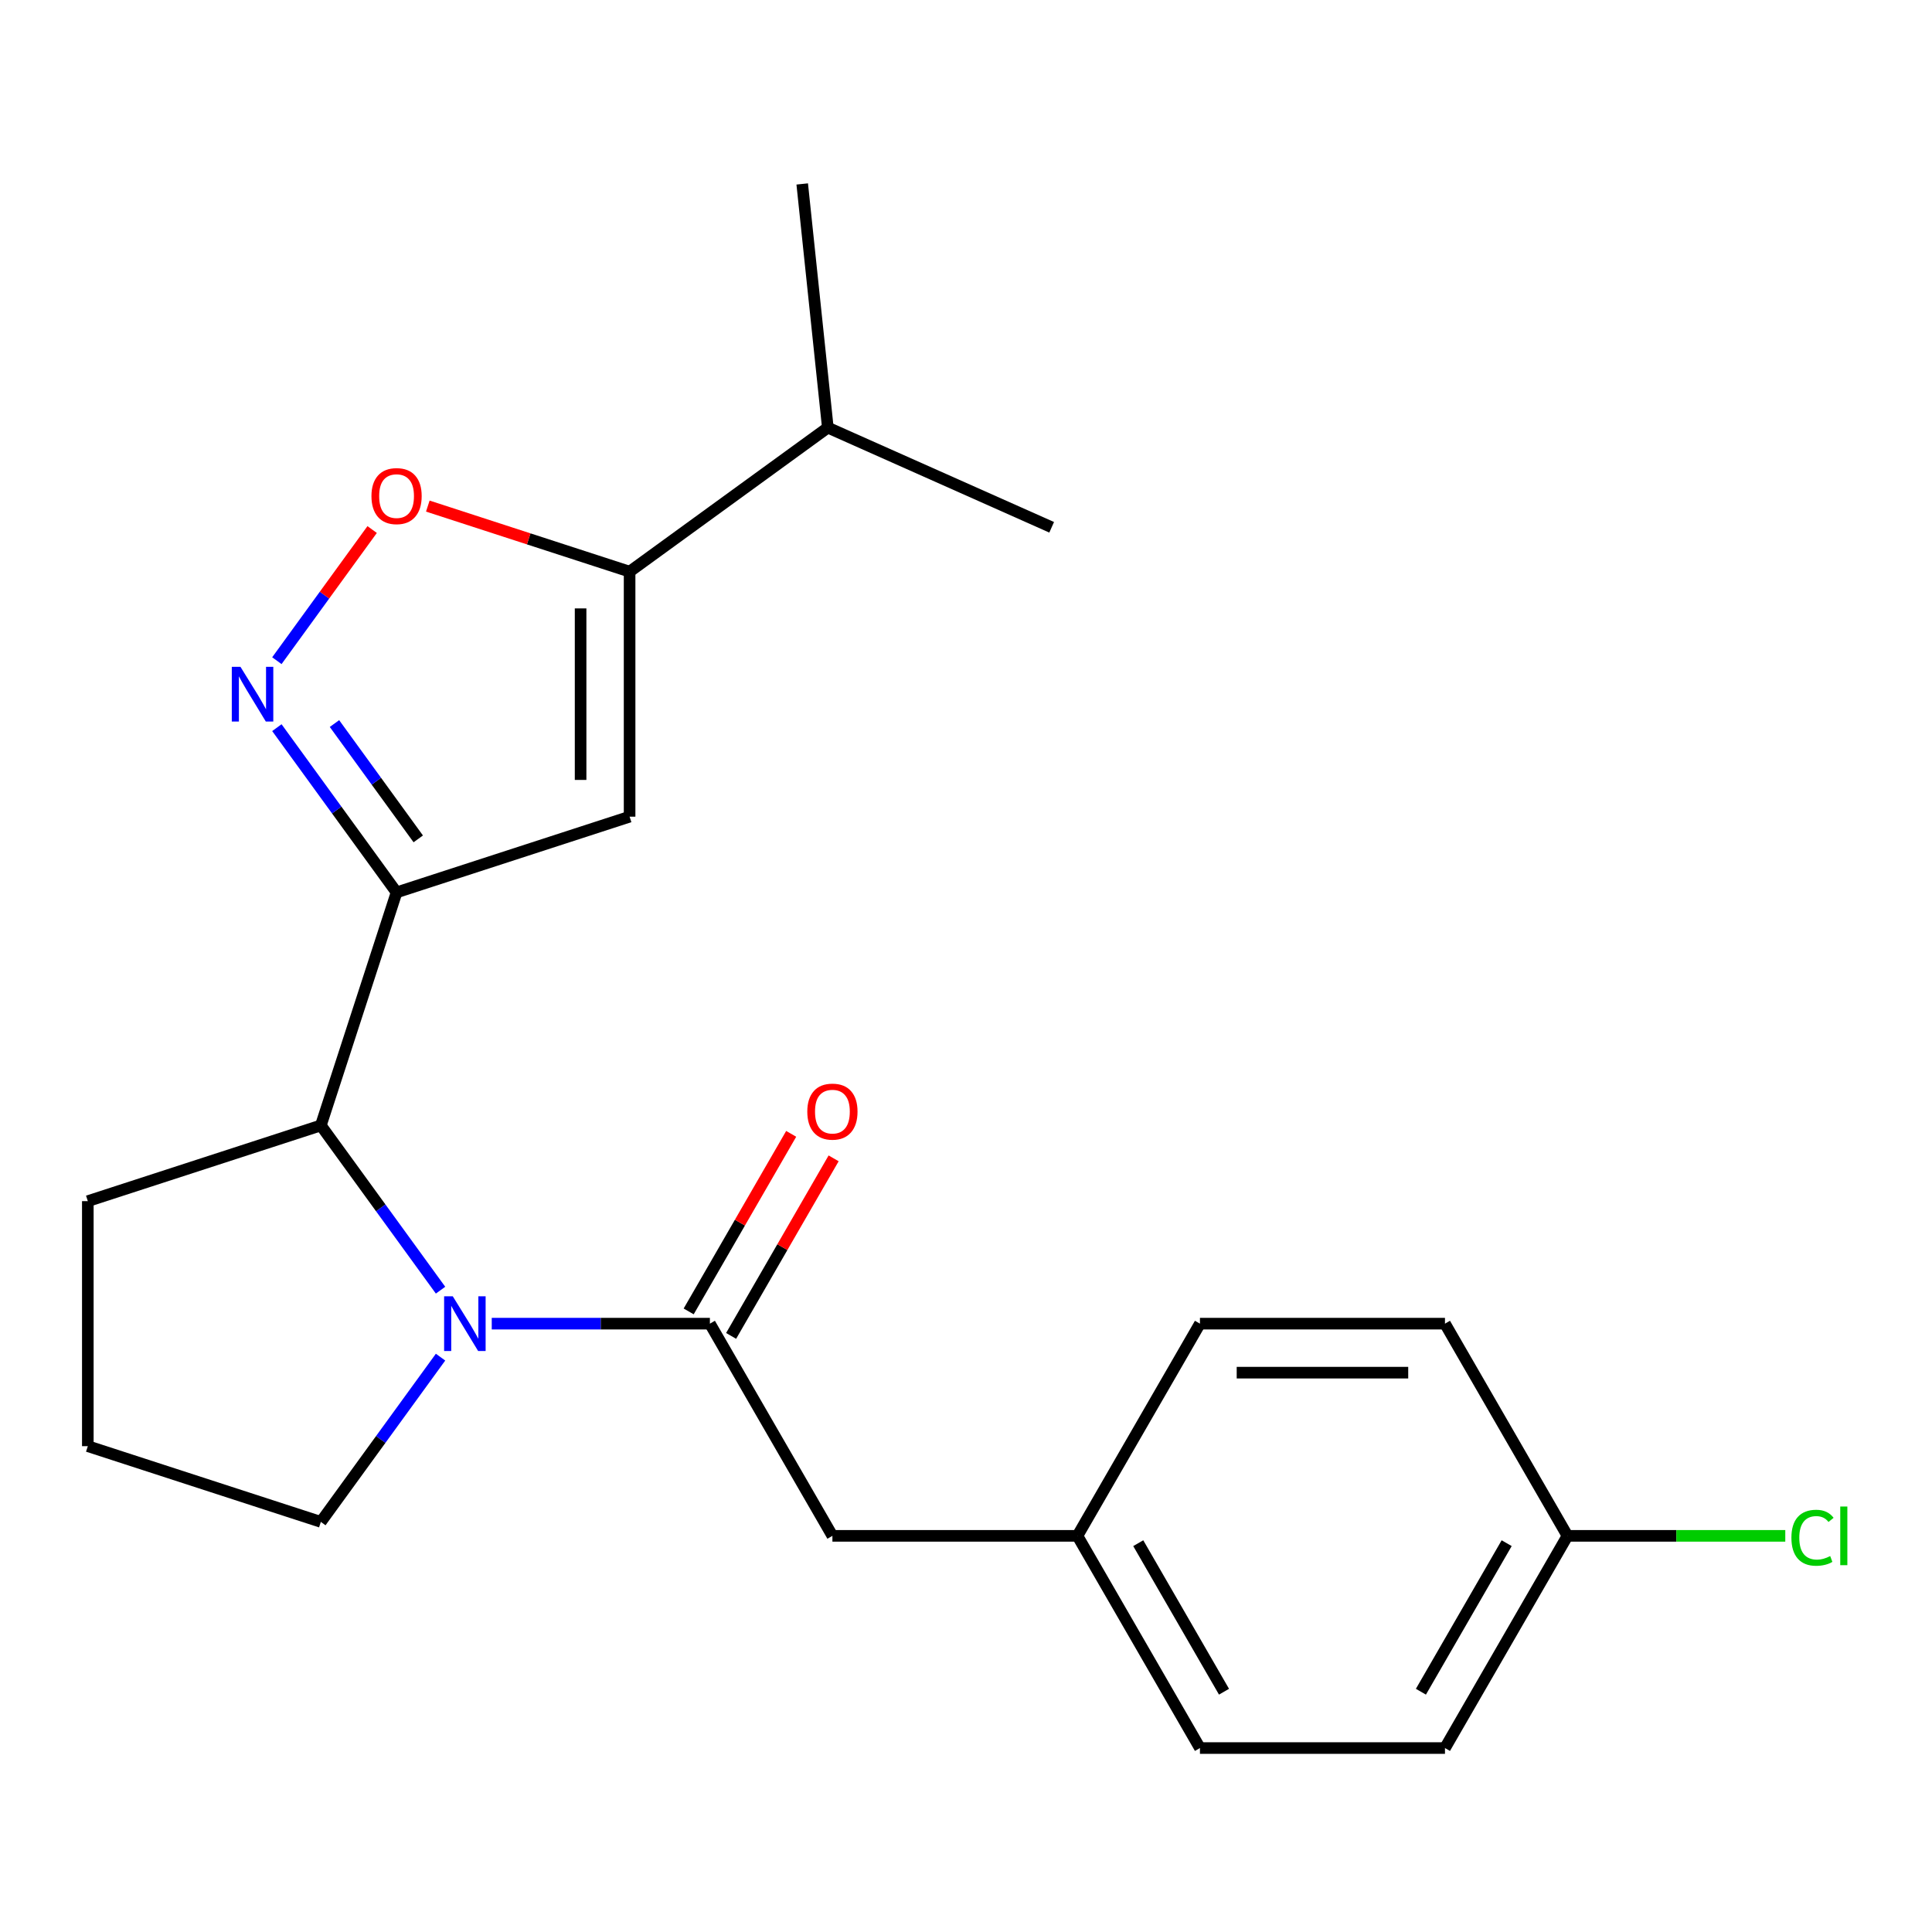 <?xml version='1.0' encoding='iso-8859-1'?>
<svg version='1.1' baseProfile='full'
              xmlns='http://www.w3.org/2000/svg'
                      xmlns:rdkit='http://www.rdkit.org/xml'
                      xmlns:xlink='http://www.w3.org/1999/xlink'
                  xml:space='preserve'
width='1000px' height='1000px' viewBox='0 0 1000 1000'>
<!-- END OF HEADER -->
<rect style='opacity:1.0;fill:#FFFFFF;stroke:none' width='1000' height='1000' x='0' y='0'> </rect>
<path class='bond-1' d='M 205.262,461.902 L 174.285,419.266' style='fill:none;fill-rule:evenodd;stroke:#000000;stroke-width:6px;stroke-linecap:butt;stroke-linejoin:miter;stroke-opacity:1' />
<path class='bond-1' d='M 174.285,419.266 L 143.308,376.63' style='fill:none;fill-rule:evenodd;stroke:#0000FF;stroke-width:6px;stroke-linecap:butt;stroke-linejoin:miter;stroke-opacity:1' />
<path class='bond-1' d='M 216.49,434.202 L 194.806,404.357' style='fill:none;fill-rule:evenodd;stroke:#000000;stroke-width:6px;stroke-linecap:butt;stroke-linejoin:miter;stroke-opacity:1' />
<path class='bond-1' d='M 194.806,404.357 L 173.122,374.511' style='fill:none;fill-rule:evenodd;stroke:#0000FF;stroke-width:6px;stroke-linecap:butt;stroke-linejoin:miter;stroke-opacity:1' />
<path class='bond-2' d='M 205.262,461.902 L 325.88,422.711' style='fill:none;fill-rule:evenodd;stroke:#000000;stroke-width:6px;stroke-linecap:butt;stroke-linejoin:miter;stroke-opacity:1' />
<path class='bond-5' d='M 205.262,461.902 L 166.072,582.519' style='fill:none;fill-rule:evenodd;stroke:#000000;stroke-width:6px;stroke-linecap:butt;stroke-linejoin:miter;stroke-opacity:1' />
<path class='bond-0' d='M 228.026,667.791 L 197.049,625.155' style='fill:none;fill-rule:evenodd;stroke:#0000FF;stroke-width:6px;stroke-linecap:butt;stroke-linejoin:miter;stroke-opacity:1' />
<path class='bond-0' d='M 197.049,625.155 L 166.072,582.519' style='fill:none;fill-rule:evenodd;stroke:#000000;stroke-width:6px;stroke-linecap:butt;stroke-linejoin:miter;stroke-opacity:1' />
<path class='bond-3' d='M 254.528,685.122 L 310.985,685.122' style='fill:none;fill-rule:evenodd;stroke:#0000FF;stroke-width:6px;stroke-linecap:butt;stroke-linejoin:miter;stroke-opacity:1' />
<path class='bond-3' d='M 310.985,685.122 L 367.441,685.122' style='fill:none;fill-rule:evenodd;stroke:#000000;stroke-width:6px;stroke-linecap:butt;stroke-linejoin:miter;stroke-opacity:1' />
<path class='bond-11' d='M 228.026,702.453 L 197.049,745.089' style='fill:none;fill-rule:evenodd;stroke:#0000FF;stroke-width:6px;stroke-linecap:butt;stroke-linejoin:miter;stroke-opacity:1' />
<path class='bond-11' d='M 197.049,745.089 L 166.072,787.725' style='fill:none;fill-rule:evenodd;stroke:#000000;stroke-width:6px;stroke-linecap:butt;stroke-linejoin:miter;stroke-opacity:1' />
<path class='bond-6' d='M 143.308,341.968 L 167.966,308.03' style='fill:none;fill-rule:evenodd;stroke:#0000FF;stroke-width:6px;stroke-linecap:butt;stroke-linejoin:miter;stroke-opacity:1' />
<path class='bond-6' d='M 167.966,308.03 L 192.624,274.091' style='fill:none;fill-rule:evenodd;stroke:#FF0000;stroke-width:6px;stroke-linecap:butt;stroke-linejoin:miter;stroke-opacity:1' />
<path class='bond-4' d='M 325.88,422.711 L 325.88,295.887' style='fill:none;fill-rule:evenodd;stroke:#000000;stroke-width:6px;stroke-linecap:butt;stroke-linejoin:miter;stroke-opacity:1' />
<path class='bond-4' d='M 300.515,403.687 L 300.515,314.91' style='fill:none;fill-rule:evenodd;stroke:#000000;stroke-width:6px;stroke-linecap:butt;stroke-linejoin:miter;stroke-opacity:1' />
<path class='bond-7' d='M 367.441,685.122 L 430.854,794.955' style='fill:none;fill-rule:evenodd;stroke:#000000;stroke-width:6px;stroke-linecap:butt;stroke-linejoin:miter;stroke-opacity:1' />
<path class='bond-8' d='M 378.425,691.463 L 404.955,645.512' style='fill:none;fill-rule:evenodd;stroke:#000000;stroke-width:6px;stroke-linecap:butt;stroke-linejoin:miter;stroke-opacity:1' />
<path class='bond-8' d='M 404.955,645.512 L 431.485,599.561' style='fill:none;fill-rule:evenodd;stroke:#FF0000;stroke-width:6px;stroke-linecap:butt;stroke-linejoin:miter;stroke-opacity:1' />
<path class='bond-8' d='M 356.458,678.781 L 382.988,632.83' style='fill:none;fill-rule:evenodd;stroke:#000000;stroke-width:6px;stroke-linecap:butt;stroke-linejoin:miter;stroke-opacity:1' />
<path class='bond-8' d='M 382.988,632.83 L 409.518,586.878' style='fill:none;fill-rule:evenodd;stroke:#FF0000;stroke-width:6px;stroke-linecap:butt;stroke-linejoin:miter;stroke-opacity:1' />
<path class='bond-9' d='M 325.88,295.887 L 428.483,221.341' style='fill:none;fill-rule:evenodd;stroke:#000000;stroke-width:6px;stroke-linecap:butt;stroke-linejoin:miter;stroke-opacity:1' />
<path class='bond-22' d='M 325.88,295.887 L 273.656,278.918' style='fill:none;fill-rule:evenodd;stroke:#000000;stroke-width:6px;stroke-linecap:butt;stroke-linejoin:miter;stroke-opacity:1' />
<path class='bond-22' d='M 273.656,278.918 L 221.433,261.95' style='fill:none;fill-rule:evenodd;stroke:#FF0000;stroke-width:6px;stroke-linecap:butt;stroke-linejoin:miter;stroke-opacity:1' />
<path class='bond-18' d='M 166.072,582.519 L 45.455,621.71' style='fill:none;fill-rule:evenodd;stroke:#000000;stroke-width:6px;stroke-linecap:butt;stroke-linejoin:miter;stroke-opacity:1' />
<path class='bond-10' d='M 430.854,794.955 L 557.678,794.955' style='fill:none;fill-rule:evenodd;stroke:#000000;stroke-width:6px;stroke-linecap:butt;stroke-linejoin:miter;stroke-opacity:1' />
<path class='bond-20' d='M 428.483,221.341 L 544.342,272.925' style='fill:none;fill-rule:evenodd;stroke:#000000;stroke-width:6px;stroke-linecap:butt;stroke-linejoin:miter;stroke-opacity:1' />
<path class='bond-21' d='M 428.483,221.341 L 415.226,95.212' style='fill:none;fill-rule:evenodd;stroke:#000000;stroke-width:6px;stroke-linecap:butt;stroke-linejoin:miter;stroke-opacity:1' />
<path class='bond-14' d='M 557.678,794.955 L 621.09,685.122' style='fill:none;fill-rule:evenodd;stroke:#000000;stroke-width:6px;stroke-linecap:butt;stroke-linejoin:miter;stroke-opacity:1' />
<path class='bond-15' d='M 557.678,794.955 L 621.09,904.788' style='fill:none;fill-rule:evenodd;stroke:#000000;stroke-width:6px;stroke-linecap:butt;stroke-linejoin:miter;stroke-opacity:1' />
<path class='bond-15' d='M 589.156,798.748 L 633.545,875.631' style='fill:none;fill-rule:evenodd;stroke:#000000;stroke-width:6px;stroke-linecap:butt;stroke-linejoin:miter;stroke-opacity:1' />
<path class='bond-23' d='M 166.072,787.725 L 45.455,748.534' style='fill:none;fill-rule:evenodd;stroke:#000000;stroke-width:6px;stroke-linecap:butt;stroke-linejoin:miter;stroke-opacity:1' />
<path class='bond-12' d='M 811.326,794.955 L 747.914,904.788' style='fill:none;fill-rule:evenodd;stroke:#000000;stroke-width:6px;stroke-linecap:butt;stroke-linejoin:miter;stroke-opacity:1' />
<path class='bond-12' d='M 779.848,798.748 L 735.459,875.631' style='fill:none;fill-rule:evenodd;stroke:#000000;stroke-width:6px;stroke-linecap:butt;stroke-linejoin:miter;stroke-opacity:1' />
<path class='bond-13' d='M 811.326,794.955 L 867.693,794.955' style='fill:none;fill-rule:evenodd;stroke:#000000;stroke-width:6px;stroke-linecap:butt;stroke-linejoin:miter;stroke-opacity:1' />
<path class='bond-13' d='M 867.693,794.955 L 924.06,794.955' style='fill:none;fill-rule:evenodd;stroke:#00CC00;stroke-width:6px;stroke-linecap:butt;stroke-linejoin:miter;stroke-opacity:1' />
<path class='bond-24' d='M 811.326,794.955 L 747.914,685.122' style='fill:none;fill-rule:evenodd;stroke:#000000;stroke-width:6px;stroke-linecap:butt;stroke-linejoin:miter;stroke-opacity:1' />
<path class='bond-16' d='M 621.09,685.122 L 747.914,685.122' style='fill:none;fill-rule:evenodd;stroke:#000000;stroke-width:6px;stroke-linecap:butt;stroke-linejoin:miter;stroke-opacity:1' />
<path class='bond-16' d='M 640.114,710.487 L 728.891,710.487' style='fill:none;fill-rule:evenodd;stroke:#000000;stroke-width:6px;stroke-linecap:butt;stroke-linejoin:miter;stroke-opacity:1' />
<path class='bond-17' d='M 621.09,904.788 L 747.914,904.788' style='fill:none;fill-rule:evenodd;stroke:#000000;stroke-width:6px;stroke-linecap:butt;stroke-linejoin:miter;stroke-opacity:1' />
<path class='bond-19' d='M 45.455,621.71 L 45.455,748.534' style='fill:none;fill-rule:evenodd;stroke:#000000;stroke-width:6px;stroke-linecap:butt;stroke-linejoin:miter;stroke-opacity:1' />
<path  class='atom-1' d='M 234.357 670.962
L 243.637 685.962
Q 244.557 687.442, 246.037 690.122
Q 247.517 692.802, 247.597 692.962
L 247.597 670.962
L 251.357 670.962
L 251.357 699.282
L 247.477 699.282
L 237.517 682.882
Q 236.357 680.962, 235.117 678.762
Q 233.917 676.562, 233.557 675.882
L 233.557 699.282
L 229.877 699.282
L 229.877 670.962
L 234.357 670.962
' fill='#0000FF'/>
<path  class='atom-2' d='M 124.457 345.139
L 133.737 360.139
Q 134.657 361.619, 136.137 364.299
Q 137.617 366.979, 137.697 367.139
L 137.697 345.139
L 141.457 345.139
L 141.457 373.459
L 137.577 373.459
L 127.617 357.059
Q 126.457 355.139, 125.217 352.939
Q 124.017 350.739, 123.657 350.059
L 123.657 373.459
L 119.977 373.459
L 119.977 345.139
L 124.457 345.139
' fill='#0000FF'/>
<path  class='atom-7' d='M 192.262 256.776
Q 192.262 249.976, 195.622 246.176
Q 198.982 242.376, 205.262 242.376
Q 211.542 242.376, 214.902 246.176
Q 218.262 249.976, 218.262 256.776
Q 218.262 263.656, 214.862 267.576
Q 211.462 271.456, 205.262 271.456
Q 199.022 271.456, 195.622 267.576
Q 192.262 263.696, 192.262 256.776
M 205.262 268.256
Q 209.582 268.256, 211.902 265.376
Q 214.262 262.456, 214.262 256.776
Q 214.262 251.216, 211.902 248.416
Q 209.582 245.576, 205.262 245.576
Q 200.942 245.576, 198.582 248.376
Q 196.262 251.176, 196.262 256.776
Q 196.262 262.496, 198.582 265.376
Q 200.942 268.256, 205.262 268.256
' fill='#FF0000'/>
<path  class='atom-9' d='M 417.854 575.369
Q 417.854 568.569, 421.214 564.769
Q 424.574 560.969, 430.854 560.969
Q 437.134 560.969, 440.494 564.769
Q 443.854 568.569, 443.854 575.369
Q 443.854 582.249, 440.454 586.169
Q 437.054 590.049, 430.854 590.049
Q 424.614 590.049, 421.214 586.169
Q 417.854 582.289, 417.854 575.369
M 430.854 586.849
Q 435.174 586.849, 437.494 583.969
Q 439.854 581.049, 439.854 575.369
Q 439.854 569.809, 437.494 567.009
Q 435.174 564.169, 430.854 564.169
Q 426.534 564.169, 424.174 566.969
Q 421.854 569.769, 421.854 575.369
Q 421.854 581.089, 424.174 583.969
Q 426.534 586.849, 430.854 586.849
' fill='#FF0000'/>
<path  class='atom-14' d='M 927.231 795.935
Q 927.231 788.895, 930.511 785.215
Q 933.831 781.495, 940.111 781.495
Q 945.951 781.495, 949.071 785.615
L 946.431 787.775
Q 944.151 784.775, 940.111 784.775
Q 935.831 784.775, 933.551 787.655
Q 931.311 790.495, 931.311 795.935
Q 931.311 801.535, 933.631 804.415
Q 935.991 807.295, 940.551 807.295
Q 943.671 807.295, 947.311 805.415
L 948.431 808.415
Q 946.951 809.375, 944.711 809.935
Q 942.471 810.495, 939.991 810.495
Q 933.831 810.495, 930.511 806.735
Q 927.231 802.975, 927.231 795.935
' fill='#00CC00'/>
<path  class='atom-14' d='M 952.511 779.775
L 956.191 779.775
L 956.191 810.135
L 952.511 810.135
L 952.511 779.775
' fill='#00CC00'/>
</svg>
